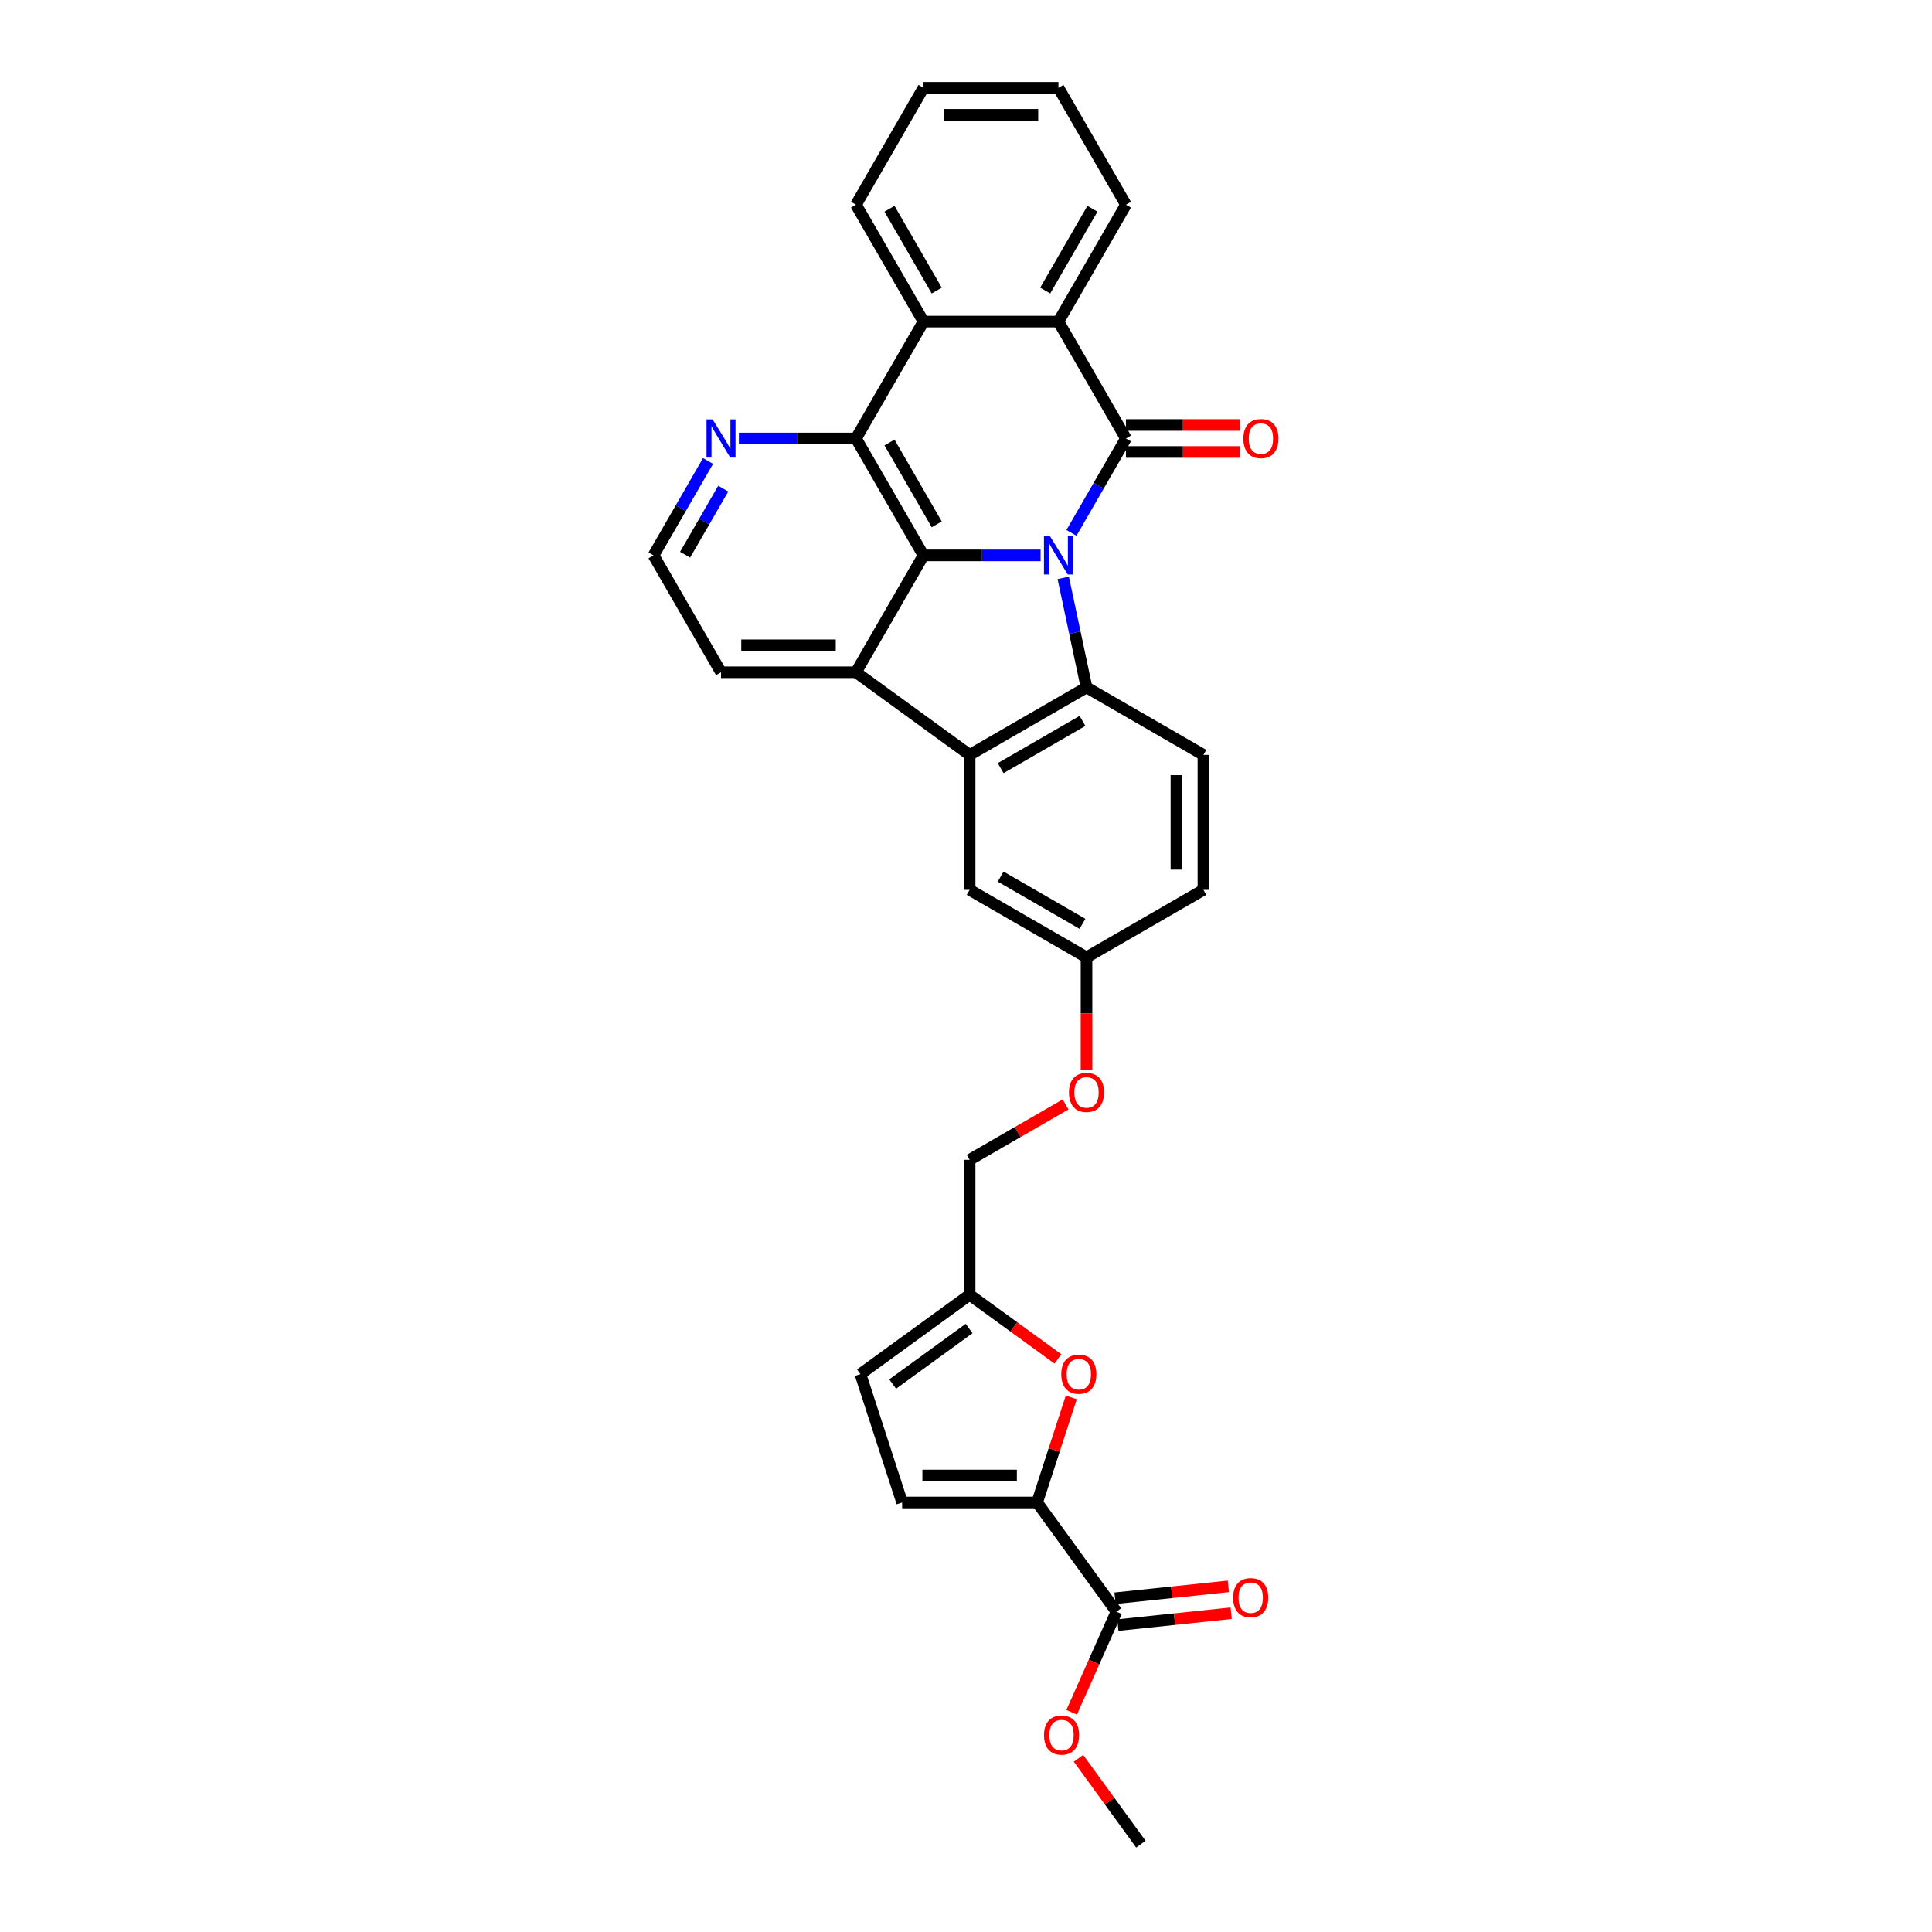 <?xml version='1.0' encoding='iso-8859-1'?>
<svg version='1.1' baseProfile='full'
              xmlns='http://www.w3.org/2000/svg'
                      xmlns:rdkit='http://www.rdkit.org/xml'
                      xmlns:xlink='http://www.w3.org/1999/xlink'
                  xml:space='preserve'
width='1000px' height='1000px' viewBox='0 0 1000 1000'>
<!-- END OF HEADER -->
<rect style='opacity:1.0;fill:#FFFFFF;stroke:none' width='1000' height='1000' x='0' y='0'> </rect>
<path class='bond-0' d='M 554.575,275.825 L 568.681,251.393' style='fill:none;fill-rule:evenodd;stroke:#0000FF;stroke-width:6px;stroke-linecap:butt;stroke-linejoin:miter;stroke-opacity:1' />
<path class='bond-0' d='M 568.681,251.393 L 582.786,226.961' style='fill:none;fill-rule:evenodd;stroke:#000000;stroke-width:6px;stroke-linecap:butt;stroke-linejoin:miter;stroke-opacity:1' />
<path class='bond-1' d='M 538.606,287.464 L 508.3,287.464' style='fill:none;fill-rule:evenodd;stroke:#0000FF;stroke-width:6px;stroke-linecap:butt;stroke-linejoin:miter;stroke-opacity:1' />
<path class='bond-1' d='M 508.3,287.464 L 477.993,287.464' style='fill:none;fill-rule:evenodd;stroke:#000000;stroke-width:6px;stroke-linecap:butt;stroke-linejoin:miter;stroke-opacity:1' />
<path class='bond-2' d='M 550.329,299.103 L 556.355,327.451' style='fill:none;fill-rule:evenodd;stroke:#0000FF;stroke-width:6px;stroke-linecap:butt;stroke-linejoin:miter;stroke-opacity:1' />
<path class='bond-2' d='M 556.355,327.451 L 562.381,355.799' style='fill:none;fill-rule:evenodd;stroke:#000000;stroke-width:6px;stroke-linecap:butt;stroke-linejoin:miter;stroke-opacity:1' />
<path class='bond-6' d='M 582.786,226.961 L 547.855,166.459' style='fill:none;fill-rule:evenodd;stroke:#000000;stroke-width:6px;stroke-linecap:butt;stroke-linejoin:miter;stroke-opacity:1' />
<path class='bond-16' d='M 582.786,233.947 L 612.303,233.947' style='fill:none;fill-rule:evenodd;stroke:#000000;stroke-width:6px;stroke-linecap:butt;stroke-linejoin:miter;stroke-opacity:1' />
<path class='bond-16' d='M 612.303,233.947 L 641.82,233.947' style='fill:none;fill-rule:evenodd;stroke:#FF0000;stroke-width:6px;stroke-linecap:butt;stroke-linejoin:miter;stroke-opacity:1' />
<path class='bond-16' d='M 582.786,219.975 L 612.303,219.975' style='fill:none;fill-rule:evenodd;stroke:#000000;stroke-width:6px;stroke-linecap:butt;stroke-linejoin:miter;stroke-opacity:1' />
<path class='bond-16' d='M 612.303,219.975 L 641.82,219.975' style='fill:none;fill-rule:evenodd;stroke:#FF0000;stroke-width:6px;stroke-linecap:butt;stroke-linejoin:miter;stroke-opacity:1' />
<path class='bond-4' d='M 477.993,287.464 L 443.062,226.961' style='fill:none;fill-rule:evenodd;stroke:#000000;stroke-width:6px;stroke-linecap:butt;stroke-linejoin:miter;stroke-opacity:1' />
<path class='bond-4' d='M 484.854,271.402 L 460.403,229.05' style='fill:none;fill-rule:evenodd;stroke:#000000;stroke-width:6px;stroke-linecap:butt;stroke-linejoin:miter;stroke-opacity:1' />
<path class='bond-5' d='M 477.993,287.464 L 443.062,347.966' style='fill:none;fill-rule:evenodd;stroke:#000000;stroke-width:6px;stroke-linecap:butt;stroke-linejoin:miter;stroke-opacity:1' />
<path class='bond-3' d='M 562.381,355.799 L 501.878,390.73' style='fill:none;fill-rule:evenodd;stroke:#000000;stroke-width:6px;stroke-linecap:butt;stroke-linejoin:miter;stroke-opacity:1' />
<path class='bond-3' d='M 560.291,373.139 L 517.94,397.591' style='fill:none;fill-rule:evenodd;stroke:#000000;stroke-width:6px;stroke-linecap:butt;stroke-linejoin:miter;stroke-opacity:1' />
<path class='bond-14' d='M 562.381,355.799 L 622.883,390.73' style='fill:none;fill-rule:evenodd;stroke:#000000;stroke-width:6px;stroke-linecap:butt;stroke-linejoin:miter;stroke-opacity:1' />
<path class='bond-17' d='M 501.878,390.73 L 501.878,460.592' style='fill:none;fill-rule:evenodd;stroke:#000000;stroke-width:6px;stroke-linecap:butt;stroke-linejoin:miter;stroke-opacity:1' />
<path class='bond-31' d='M 501.878,390.73 L 443.062,347.966' style='fill:none;fill-rule:evenodd;stroke:#000000;stroke-width:6px;stroke-linecap:butt;stroke-linejoin:miter;stroke-opacity:1' />
<path class='bond-7' d='M 443.062,226.961 L 477.993,166.459' style='fill:none;fill-rule:evenodd;stroke:#000000;stroke-width:6px;stroke-linecap:butt;stroke-linejoin:miter;stroke-opacity:1' />
<path class='bond-13' d='M 443.062,226.961 L 412.756,226.961' style='fill:none;fill-rule:evenodd;stroke:#000000;stroke-width:6px;stroke-linecap:butt;stroke-linejoin:miter;stroke-opacity:1' />
<path class='bond-13' d='M 412.756,226.961 L 382.45,226.961' style='fill:none;fill-rule:evenodd;stroke:#0000FF;stroke-width:6px;stroke-linecap:butt;stroke-linejoin:miter;stroke-opacity:1' />
<path class='bond-23' d='M 443.062,347.966 L 373.201,347.966' style='fill:none;fill-rule:evenodd;stroke:#000000;stroke-width:6px;stroke-linecap:butt;stroke-linejoin:miter;stroke-opacity:1' />
<path class='bond-23' d='M 432.583,333.993 L 383.68,333.993' style='fill:none;fill-rule:evenodd;stroke:#000000;stroke-width:6px;stroke-linecap:butt;stroke-linejoin:miter;stroke-opacity:1' />
<path class='bond-26' d='M 547.855,166.459 L 582.786,105.957' style='fill:none;fill-rule:evenodd;stroke:#000000;stroke-width:6px;stroke-linecap:butt;stroke-linejoin:miter;stroke-opacity:1' />
<path class='bond-26' d='M 540.995,150.398 L 565.446,108.046' style='fill:none;fill-rule:evenodd;stroke:#000000;stroke-width:6px;stroke-linecap:butt;stroke-linejoin:miter;stroke-opacity:1' />
<path class='bond-32' d='M 547.855,166.459 L 477.993,166.459' style='fill:none;fill-rule:evenodd;stroke:#000000;stroke-width:6px;stroke-linecap:butt;stroke-linejoin:miter;stroke-opacity:1' />
<path class='bond-27' d='M 477.993,166.459 L 443.062,105.957' style='fill:none;fill-rule:evenodd;stroke:#000000;stroke-width:6px;stroke-linecap:butt;stroke-linejoin:miter;stroke-opacity:1' />
<path class='bond-27' d='M 484.854,150.398 L 460.403,108.046' style='fill:none;fill-rule:evenodd;stroke:#000000;stroke-width:6px;stroke-linecap:butt;stroke-linejoin:miter;stroke-opacity:1' />
<path class='bond-8' d='M 536.809,777.684 L 545.645,750.492' style='fill:none;fill-rule:evenodd;stroke:#000000;stroke-width:6px;stroke-linecap:butt;stroke-linejoin:miter;stroke-opacity:1' />
<path class='bond-8' d='M 545.645,750.492 L 554.48,723.3' style='fill:none;fill-rule:evenodd;stroke:#FF0000;stroke-width:6px;stroke-linecap:butt;stroke-linejoin:miter;stroke-opacity:1' />
<path class='bond-10' d='M 536.809,777.684 L 577.873,834.204' style='fill:none;fill-rule:evenodd;stroke:#000000;stroke-width:6px;stroke-linecap:butt;stroke-linejoin:miter;stroke-opacity:1' />
<path class='bond-36' d='M 536.809,777.684 L 466.947,777.684' style='fill:none;fill-rule:evenodd;stroke:#000000;stroke-width:6px;stroke-linecap:butt;stroke-linejoin:miter;stroke-opacity:1' />
<path class='bond-36' d='M 526.33,763.712 L 477.427,763.712' style='fill:none;fill-rule:evenodd;stroke:#000000;stroke-width:6px;stroke-linecap:butt;stroke-linejoin:miter;stroke-opacity:1' />
<path class='bond-9' d='M 547.569,703.374 L 524.724,686.776' style='fill:none;fill-rule:evenodd;stroke:#FF0000;stroke-width:6px;stroke-linecap:butt;stroke-linejoin:miter;stroke-opacity:1' />
<path class='bond-9' d='M 524.724,686.776 L 501.878,670.178' style='fill:none;fill-rule:evenodd;stroke:#000000;stroke-width:6px;stroke-linecap:butt;stroke-linejoin:miter;stroke-opacity:1' />
<path class='bond-18' d='M 578.603,841.152 L 607.929,838.07' style='fill:none;fill-rule:evenodd;stroke:#000000;stroke-width:6px;stroke-linecap:butt;stroke-linejoin:miter;stroke-opacity:1' />
<path class='bond-18' d='M 607.929,838.07 L 637.254,834.987' style='fill:none;fill-rule:evenodd;stroke:#FF0000;stroke-width:6px;stroke-linecap:butt;stroke-linejoin:miter;stroke-opacity:1' />
<path class='bond-18' d='M 577.143,827.256 L 606.468,824.174' style='fill:none;fill-rule:evenodd;stroke:#000000;stroke-width:6px;stroke-linecap:butt;stroke-linejoin:miter;stroke-opacity:1' />
<path class='bond-18' d='M 606.468,824.174 L 635.794,821.091' style='fill:none;fill-rule:evenodd;stroke:#FF0000;stroke-width:6px;stroke-linecap:butt;stroke-linejoin:miter;stroke-opacity:1' />
<path class='bond-24' d='M 577.873,834.204 L 566.281,860.239' style='fill:none;fill-rule:evenodd;stroke:#000000;stroke-width:6px;stroke-linecap:butt;stroke-linejoin:miter;stroke-opacity:1' />
<path class='bond-24' d='M 566.281,860.239 L 554.69,886.275' style='fill:none;fill-rule:evenodd;stroke:#FF0000;stroke-width:6px;stroke-linecap:butt;stroke-linejoin:miter;stroke-opacity:1' />
<path class='bond-11' d='M 466.947,777.684 L 445.359,711.242' style='fill:none;fill-rule:evenodd;stroke:#000000;stroke-width:6px;stroke-linecap:butt;stroke-linejoin:miter;stroke-opacity:1' />
<path class='bond-12' d='M 501.878,670.178 L 501.878,600.316' style='fill:none;fill-rule:evenodd;stroke:#000000;stroke-width:6px;stroke-linecap:butt;stroke-linejoin:miter;stroke-opacity:1' />
<path class='bond-15' d='M 501.878,670.178 L 445.359,711.242' style='fill:none;fill-rule:evenodd;stroke:#000000;stroke-width:6px;stroke-linecap:butt;stroke-linejoin:miter;stroke-opacity:1' />
<path class='bond-15' d='M 501.613,687.641 L 462.049,716.386' style='fill:none;fill-rule:evenodd;stroke:#000000;stroke-width:6px;stroke-linecap:butt;stroke-linejoin:miter;stroke-opacity:1' />
<path class='bond-34' d='M 366.481,238.6 L 352.375,263.032' style='fill:none;fill-rule:evenodd;stroke:#0000FF;stroke-width:6px;stroke-linecap:butt;stroke-linejoin:miter;stroke-opacity:1' />
<path class='bond-34' d='M 352.375,263.032 L 338.27,287.464' style='fill:none;fill-rule:evenodd;stroke:#000000;stroke-width:6px;stroke-linecap:butt;stroke-linejoin:miter;stroke-opacity:1' />
<path class='bond-34' d='M 374.349,252.916 L 364.476,270.018' style='fill:none;fill-rule:evenodd;stroke:#0000FF;stroke-width:6px;stroke-linecap:butt;stroke-linejoin:miter;stroke-opacity:1' />
<path class='bond-34' d='M 364.476,270.018 L 354.602,287.12' style='fill:none;fill-rule:evenodd;stroke:#000000;stroke-width:6px;stroke-linecap:butt;stroke-linejoin:miter;stroke-opacity:1' />
<path class='bond-22' d='M 622.883,390.73 L 622.883,460.592' style='fill:none;fill-rule:evenodd;stroke:#000000;stroke-width:6px;stroke-linecap:butt;stroke-linejoin:miter;stroke-opacity:1' />
<path class='bond-22' d='M 608.91,401.209 L 608.91,450.113' style='fill:none;fill-rule:evenodd;stroke:#000000;stroke-width:6px;stroke-linecap:butt;stroke-linejoin:miter;stroke-opacity:1' />
<path class='bond-33' d='M 501.878,460.592 L 562.381,495.523' style='fill:none;fill-rule:evenodd;stroke:#000000;stroke-width:6px;stroke-linecap:butt;stroke-linejoin:miter;stroke-opacity:1' />
<path class='bond-33' d='M 517.94,453.731 L 560.291,478.183' style='fill:none;fill-rule:evenodd;stroke:#000000;stroke-width:6px;stroke-linecap:butt;stroke-linejoin:miter;stroke-opacity:1' />
<path class='bond-19' d='M 562.381,495.523 L 622.883,460.592' style='fill:none;fill-rule:evenodd;stroke:#000000;stroke-width:6px;stroke-linecap:butt;stroke-linejoin:miter;stroke-opacity:1' />
<path class='bond-20' d='M 562.381,495.523 L 562.381,524.578' style='fill:none;fill-rule:evenodd;stroke:#000000;stroke-width:6px;stroke-linecap:butt;stroke-linejoin:miter;stroke-opacity:1' />
<path class='bond-20' d='M 562.381,524.578 L 562.381,553.634' style='fill:none;fill-rule:evenodd;stroke:#FF0000;stroke-width:6px;stroke-linecap:butt;stroke-linejoin:miter;stroke-opacity:1' />
<path class='bond-21' d='M 551.552,571.637 L 526.715,585.976' style='fill:none;fill-rule:evenodd;stroke:#FF0000;stroke-width:6px;stroke-linecap:butt;stroke-linejoin:miter;stroke-opacity:1' />
<path class='bond-21' d='M 526.715,585.976 L 501.878,600.316' style='fill:none;fill-rule:evenodd;stroke:#000000;stroke-width:6px;stroke-linecap:butt;stroke-linejoin:miter;stroke-opacity:1' />
<path class='bond-25' d='M 373.201,347.966 L 338.27,287.464' style='fill:none;fill-rule:evenodd;stroke:#000000;stroke-width:6px;stroke-linecap:butt;stroke-linejoin:miter;stroke-opacity:1' />
<path class='bond-28' d='M 558.219,910.084 L 574.37,932.315' style='fill:none;fill-rule:evenodd;stroke:#FF0000;stroke-width:6px;stroke-linecap:butt;stroke-linejoin:miter;stroke-opacity:1' />
<path class='bond-28' d='M 574.37,932.315 L 590.522,954.545' style='fill:none;fill-rule:evenodd;stroke:#000000;stroke-width:6px;stroke-linecap:butt;stroke-linejoin:miter;stroke-opacity:1' />
<path class='bond-30' d='M 582.786,105.957 L 547.855,45.455' style='fill:none;fill-rule:evenodd;stroke:#000000;stroke-width:6px;stroke-linecap:butt;stroke-linejoin:miter;stroke-opacity:1' />
<path class='bond-29' d='M 443.062,105.957 L 477.993,45.455' style='fill:none;fill-rule:evenodd;stroke:#000000;stroke-width:6px;stroke-linecap:butt;stroke-linejoin:miter;stroke-opacity:1' />
<path class='bond-35' d='M 477.993,45.455 L 547.855,45.455' style='fill:none;fill-rule:evenodd;stroke:#000000;stroke-width:6px;stroke-linecap:butt;stroke-linejoin:miter;stroke-opacity:1' />
<path class='bond-35' d='M 488.473,59.427 L 537.376,59.427' style='fill:none;fill-rule:evenodd;stroke:#000000;stroke-width:6px;stroke-linecap:butt;stroke-linejoin:miter;stroke-opacity:1' />
<path  class='atom-0' d='M 543.482 277.571
L 549.965 288.05
Q 550.608 289.084, 551.642 290.957
Q 552.676 292.829, 552.732 292.941
L 552.732 277.571
L 555.359 277.571
L 555.359 297.356
L 552.648 297.356
L 545.69 285.899
Q 544.879 284.557, 544.013 283.02
Q 543.175 281.483, 542.923 281.008
L 542.923 297.356
L 540.352 297.356
L 540.352 277.571
L 543.482 277.571
' fill='#0000FF'/>
<path  class='atom-10' d='M 549.316 711.298
Q 549.316 706.547, 551.663 703.892
Q 554.011 701.237, 558.398 701.237
Q 562.785 701.237, 565.133 703.892
Q 567.48 706.547, 567.48 711.298
Q 567.48 716.104, 565.105 718.843
Q 562.729 721.553, 558.398 721.553
Q 554.038 721.553, 551.663 718.843
Q 549.316 716.132, 549.316 711.298
M 558.398 719.318
Q 561.416 719.318, 563.037 717.306
Q 564.685 715.266, 564.685 711.298
Q 564.685 707.413, 563.037 705.457
Q 561.416 703.473, 558.398 703.473
Q 555.38 703.473, 553.731 705.429
Q 552.11 707.385, 552.11 711.298
Q 552.11 715.294, 553.731 717.306
Q 555.38 719.318, 558.398 719.318
' fill='#FF0000'/>
<path  class='atom-14' d='M 368.827 217.069
L 375.31 227.548
Q 375.953 228.582, 376.987 230.454
Q 378.021 232.327, 378.077 232.438
L 378.077 217.069
L 380.704 217.069
L 380.704 236.854
L 377.993 236.854
L 371.035 225.396
Q 370.224 224.055, 369.358 222.518
Q 368.52 220.981, 368.268 220.506
L 368.268 236.854
L 365.697 236.854
L 365.697 217.069
L 368.827 217.069
' fill='#0000FF'/>
<path  class='atom-17' d='M 643.566 227.017
Q 643.566 222.267, 645.914 219.612
Q 648.261 216.957, 652.648 216.957
Q 657.036 216.957, 659.383 219.612
Q 661.73 222.267, 661.73 227.017
Q 661.73 231.824, 659.355 234.562
Q 656.98 237.273, 652.648 237.273
Q 648.289 237.273, 645.914 234.562
Q 643.566 231.852, 643.566 227.017
M 652.648 235.037
Q 655.666 235.037, 657.287 233.025
Q 658.936 230.985, 658.936 227.017
Q 658.936 223.133, 657.287 221.177
Q 655.666 219.193, 652.648 219.193
Q 649.63 219.193, 647.982 221.149
Q 646.361 223.105, 646.361 227.017
Q 646.361 231.013, 647.982 233.025
Q 649.63 235.037, 652.648 235.037
' fill='#FF0000'/>
<path  class='atom-19' d='M 638.27 826.957
Q 638.27 822.207, 640.618 819.552
Q 642.965 816.897, 647.352 816.897
Q 651.74 816.897, 654.087 819.552
Q 656.434 822.207, 656.434 826.957
Q 656.434 831.764, 654.059 834.502
Q 651.684 837.213, 647.352 837.213
Q 642.993 837.213, 640.618 834.502
Q 638.27 831.792, 638.27 826.957
M 647.352 834.977
Q 650.37 834.977, 651.991 832.965
Q 653.64 830.925, 653.64 826.957
Q 653.64 823.073, 651.991 821.117
Q 650.37 819.133, 647.352 819.133
Q 644.334 819.133, 642.686 821.089
Q 641.065 823.045, 641.065 826.957
Q 641.065 830.953, 642.686 832.965
Q 644.334 834.977, 647.352 834.977
' fill='#FF0000'/>
<path  class='atom-21' d='M 553.299 565.441
Q 553.299 560.69, 555.646 558.035
Q 557.993 555.381, 562.381 555.381
Q 566.768 555.381, 569.115 558.035
Q 571.463 560.69, 571.463 565.441
Q 571.463 570.247, 569.087 572.986
Q 566.712 575.696, 562.381 575.696
Q 558.021 575.696, 555.646 572.986
Q 553.299 570.275, 553.299 565.441
M 562.381 573.461
Q 565.399 573.461, 567.019 571.449
Q 568.668 569.409, 568.668 565.441
Q 568.668 561.556, 567.019 559.6
Q 565.399 557.616, 562.381 557.616
Q 559.363 557.616, 557.714 559.572
Q 556.093 561.528, 556.093 565.441
Q 556.093 569.437, 557.714 571.449
Q 559.363 573.461, 562.381 573.461
' fill='#FF0000'/>
<path  class='atom-25' d='M 540.376 898.082
Q 540.376 893.331, 542.723 890.676
Q 545.07 888.022, 549.458 888.022
Q 553.845 888.022, 556.192 890.676
Q 558.54 893.331, 558.54 898.082
Q 558.54 902.888, 556.164 905.627
Q 553.789 908.338, 549.458 908.338
Q 545.098 908.338, 542.723 905.627
Q 540.376 902.916, 540.376 898.082
M 549.458 906.102
Q 552.476 906.102, 554.097 904.09
Q 555.745 902.05, 555.745 898.082
Q 555.745 894.197, 554.097 892.241
Q 552.476 890.257, 549.458 890.257
Q 546.44 890.257, 544.791 892.213
Q 543.17 894.17, 543.17 898.082
Q 543.17 902.078, 544.791 904.09
Q 546.44 906.102, 549.458 906.102
' fill='#FF0000'/>
</svg>
